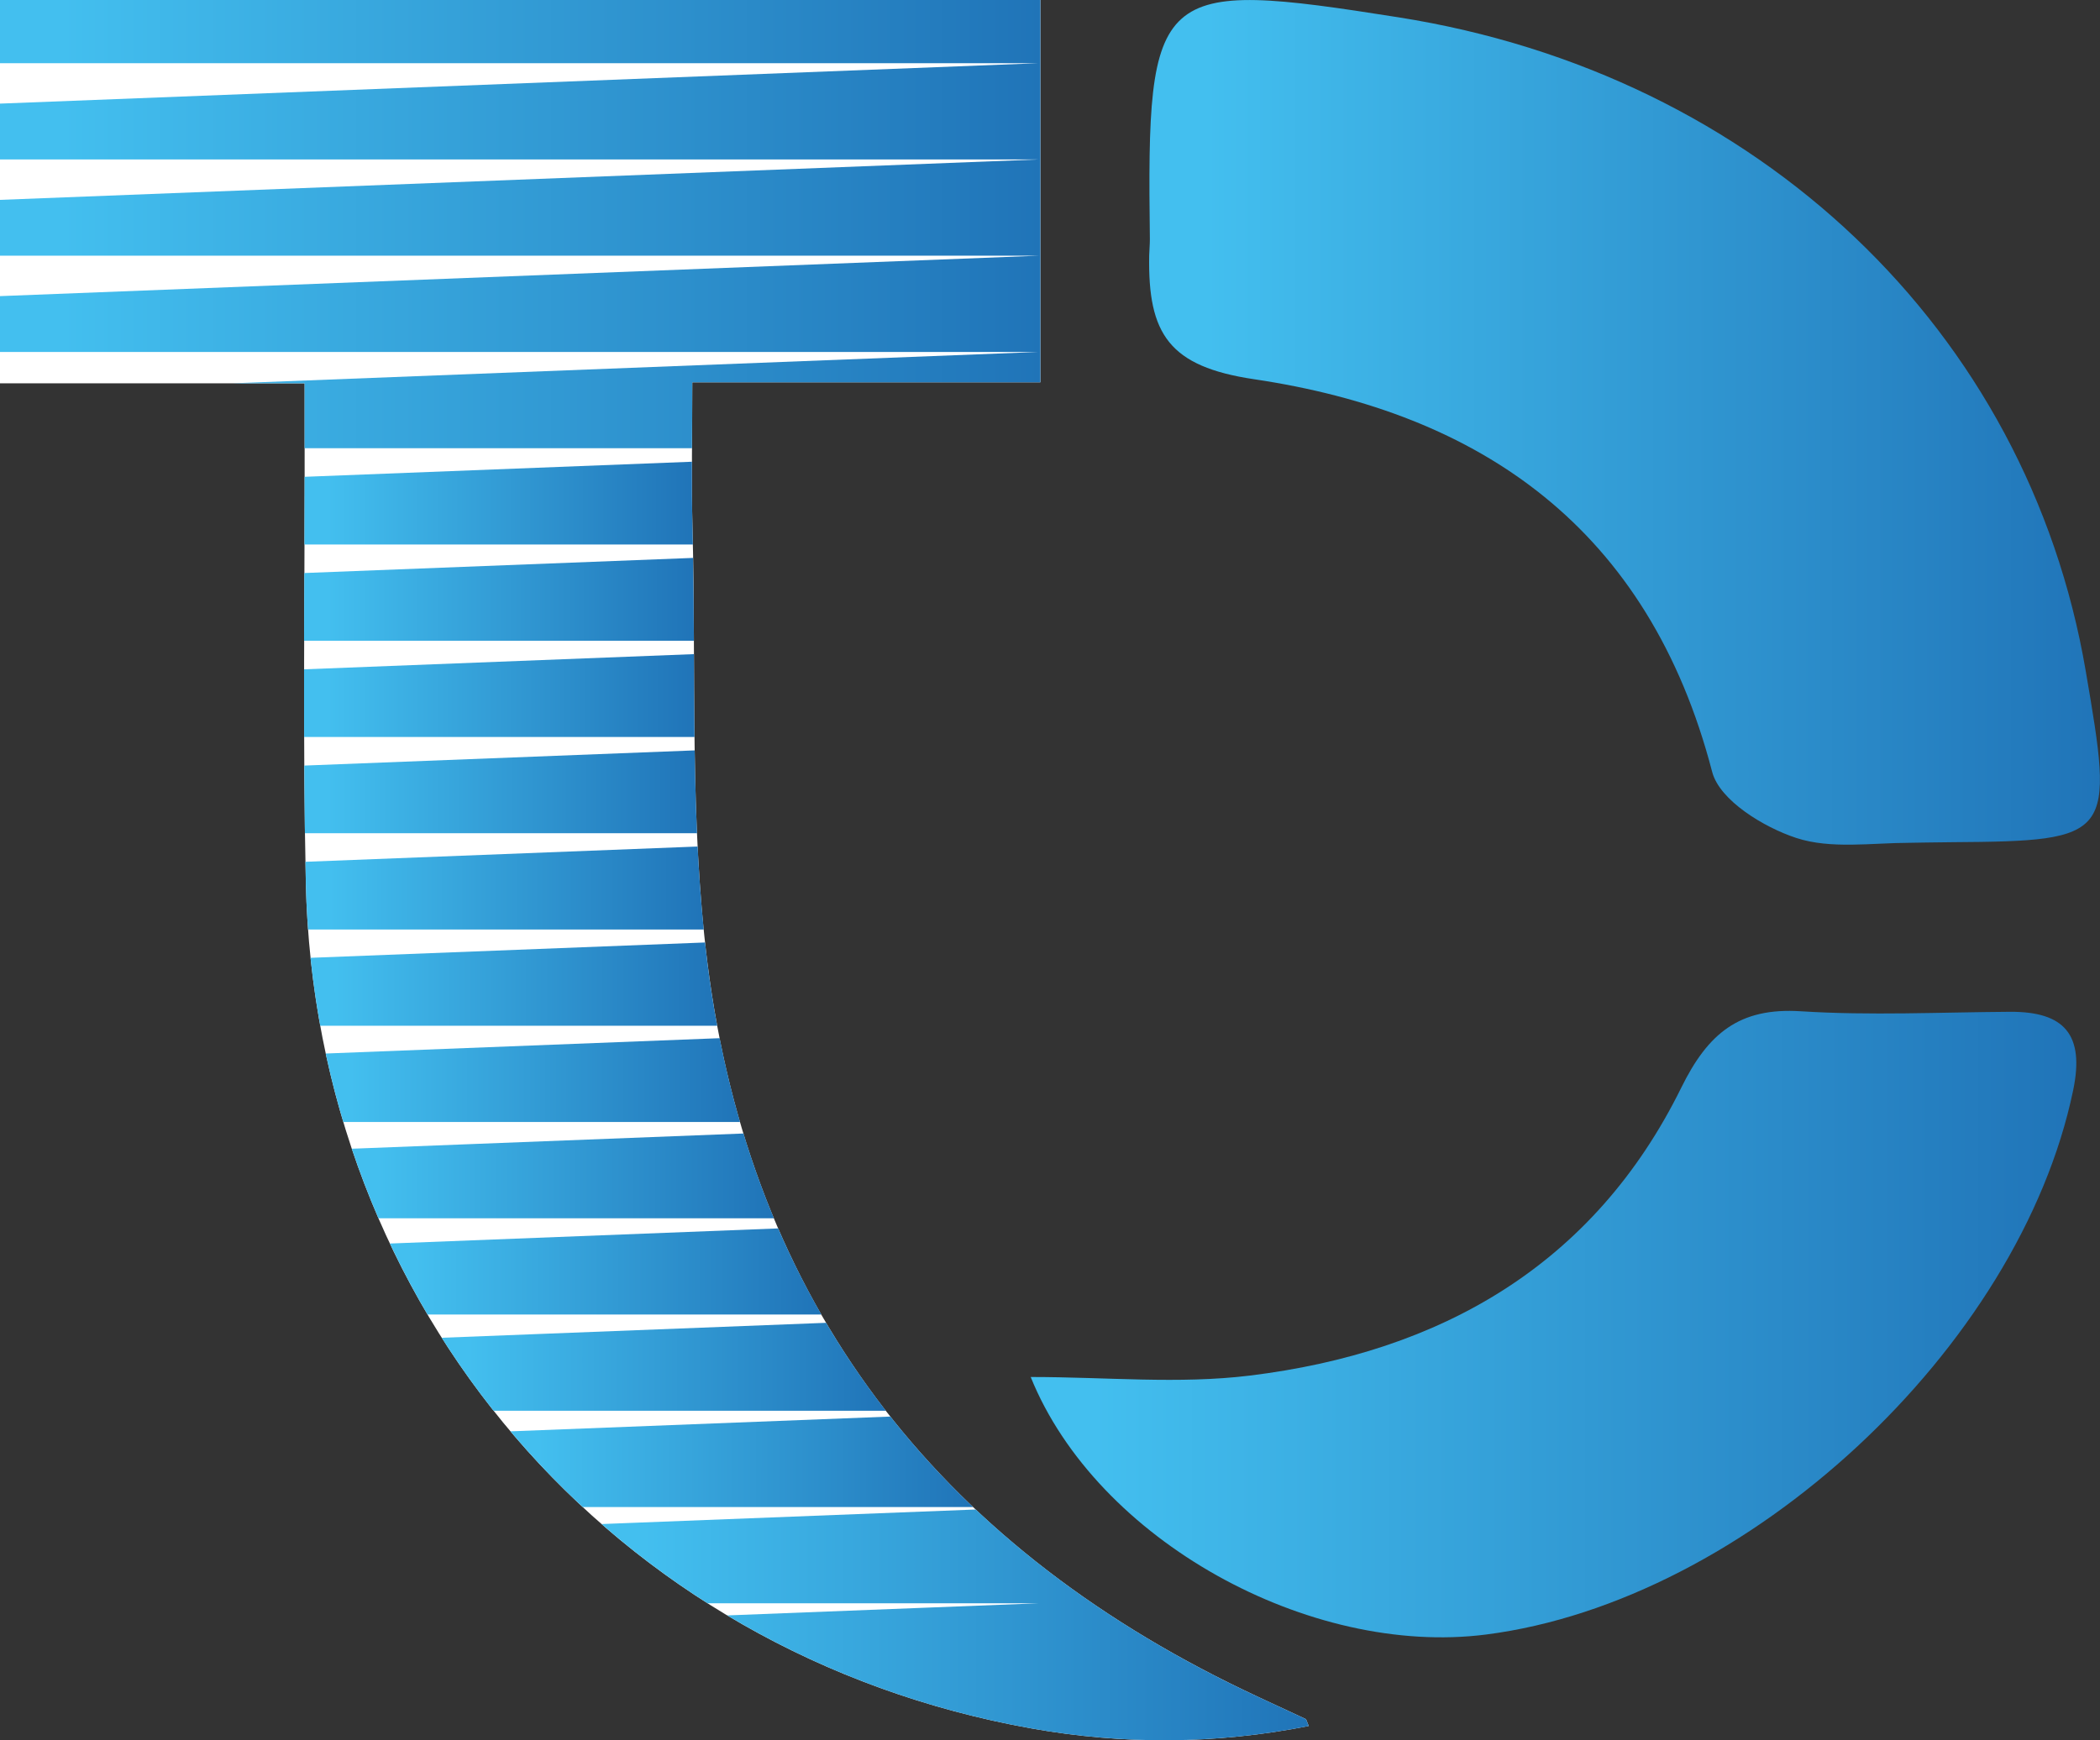 <?xml version="1.0" encoding="UTF-8"?>
<svg id="_Слой_2" data-name="Слой 2" xmlns="http://www.w3.org/2000/svg" xmlns:xlink="http://www.w3.org/1999/xlink" viewBox="0 0 562.5 466.27">
  <rect x="0" y="0" width="562.5" height="466.27" fill="#333333" stroke="none"/>
  <defs>
    <style>
      .cls-1 {
        fill: url(#linear-gradient-15);
      }

      .cls-2 {
        fill: url(#linear-gradient-13);
      }

      .cls-3 {
        fill: url(#linear-gradient-2);
      }

      .cls-4 {
        fill: url(#linear-gradient-10);
      }

      .cls-5 {
        fill: url(#linear-gradient-12);
      }

      .cls-6 {
        fill: #fff;
      }

      .cls-7 {
        fill: url(#linear-gradient-4);
      }

      .cls-8 {
        fill: url(#linear-gradient-3);
      }

      .cls-9 {
        fill: url(#linear-gradient-5);
      }

      .cls-10 {
        fill: url(#linear-gradient-8);
      }

      .cls-11 {
        fill: url(#linear-gradient-14);
      }

      .cls-12 {
        fill: url(#linear-gradient-7);
      }

      .cls-13 {
        fill: url(#linear-gradient-9);
      }

      .cls-14 {
        fill: url(#linear-gradient-11);
      }

      .cls-15 {
        fill: url(#linear-gradient-6);
      }

      .cls-16 {
        fill: url(#linear-gradient);
      }
    </style>
    <linearGradient id="linear-gradient" x1="0" y1="60.05" x2="278.68" y2="60.05" gradientUnits="userSpaceOnUse">
      <stop offset=".06" stop-color="#43bfef"/>
      <stop offset="1" stop-color="#2074b8"/>
    </linearGradient>
    <linearGradient id="linear-gradient-2" x1="104.43" y1="340.66" x2="220.01" y2="340.66" xlink:href="#linear-gradient"/>
    <linearGradient id="linear-gradient-3" x1="94.22" y1="315.06" x2="207.3" y2="315.06" xlink:href="#linear-gradient"/>
    <linearGradient id="linear-gradient-4" x1="87.25" y1="289.39" x2="198.23" y2="289.39" xlink:href="#linear-gradient"/>
    <linearGradient id="linear-gradient-5" x1="118.33" y1="366.2" x2="237.3" y2="366.2" xlink:href="#linear-gradient"/>
    <linearGradient id="linear-gradient-6" x1="83.18" y1="263.68" x2="192.1" y2="263.68" xlink:href="#linear-gradient"/>
    <linearGradient id="linear-gradient-7" x1="136.73" y1="391.66" x2="260.65" y2="391.66" xlink:href="#linear-gradient"/>
    <linearGradient id="linear-gradient-8" x1="81.46" y1="160.58" x2="185.87" y2="160.58" xlink:href="#linear-gradient"/>
    <linearGradient id="linear-gradient-9" x1="161.13" y1="435.35" x2="350.56" y2="435.35" xlink:href="#linear-gradient"/>
    <linearGradient id="linear-gradient-10" x1="81.81" y1="237.92" x2="188.5" y2="237.92" xlink:href="#linear-gradient"/>
    <linearGradient id="linear-gradient-11" x1="81.55" y1="134.79" x2="185.59" y2="134.79" xlink:href="#linear-gradient"/>
    <linearGradient id="linear-gradient-12" x1="81.5" y1="212.15" x2="186.7" y2="212.15" xlink:href="#linear-gradient"/>
    <linearGradient id="linear-gradient-13" x1="81.44" y1="186.36" x2="186.03" y2="186.36" xlink:href="#linear-gradient"/>
    <linearGradient id="linear-gradient-14" x1="307.81" y1="113.16" x2="562.5" y2="113.16" xlink:href="#linear-gradient"/>
    <linearGradient id="linear-gradient-15" x1="276.09" y1="354.77" x2="556.17" y2="354.77" xlink:href="#linear-gradient"/>
  </defs>
  <g id="_Слой_1-2" data-name="Слой 1">
    <g>
      <path class="cls-6" d="M350.56,462.45c-24.95,4.93-49.75,5.03-74.36.63-112.14-20.04-191.79-112.83-194.28-226.61-.87-39.7-.25-79.43-.32-119.14,0-4.5,0-9,0-14.62H0V0h278.68v102.44h-93.24c0,13.76-.27,26.37.05,38.96,1.01,38.91-.83,78.2,4.01,116.64,11.43,90.83,61.28,155.18,143.54,194.73,5.52,2.66,11.12,5.17,16.66,7.79.25.12.31.64.86,1.89Z"/>
      <g>
        <path class="cls-16" d="M62.17,102.71h19.42c0,5.62,0,10.12,0,14.62,0,.92,0,1.84,0,2.76h103.76c.03-5.73.08-11.57.08-17.65h93.24V0H0v16.93h278.2L0,27.76v14.96h278.2L0,53.55v14.96h278.2L0,79.34v14.96h278.2l-216.03,8.41Z"/>
        <g>
          <path class="cls-3" d="M114.51,352.2h105.5c-4.25-7.41-8.12-15.09-11.57-23.07l-104,4.05c3.07,6.52,6.43,12.86,10.07,19.03Z"/>
          <path class="cls-8" d="M101.36,326.41h105.94c-3.06-7.33-5.78-14.9-8.15-22.71l-104.92,4.08c2.12,6.34,4.5,12.55,7.14,18.63Z"/>
          <path class="cls-7" d="M91.96,300.62h106.26c-2.12-7.28-3.93-14.77-5.46-22.46l-105.52,4.11c1.33,6.22,2.91,12.34,4.72,18.36Z"/>
          <path class="cls-9" d="M132.22,377.99h105.08c-5.83-7.51-11.17-15.36-16.02-23.57l-102.96,4.01c4.3,6.77,8.93,13.3,13.9,19.57Z"/>
          <path class="cls-15" d="M85.78,274.83h106.32c-1.02-5.49-1.89-11.09-2.61-16.79-.23-1.84-.43-3.68-.64-5.52l-105.68,4.11c.64,6.14,1.51,12.21,2.6,18.2Z"/>
          <path class="cls-12" d="M156.07,403.78h104.58c-8.02-7.62-15.4-15.7-22.15-24.24l-101.77,3.96c6.02,7.14,12.48,13.91,19.34,20.28Z"/>
          <path class="cls-10" d="M81.46,171.67h104.4c-.03-7.4-.08-14.8-.21-22.19l-104.14,4.05c-.02,6.04-.04,12.09-.06,18.13Z"/>
          <path class="cls-13" d="M349.7,460.56c-5.54-2.62-11.13-5.14-16.66-7.79-27.63-13.28-51.59-29.38-71.68-48.33l-100.23,3.9c8.86,7.75,18.34,14.85,28.39,21.23h88.69l-83.43,3.25c24.31,14.55,51.73,24.96,81.42,30.27,24.62,4.4,49.42,4.29,74.36-.63-.56-1.26-.61-1.78-.86-1.89Z"/>
          <path class="cls-4" d="M81.91,236.47c.09,4.22.3,8.41.61,12.57h105.98c-.74-7.39-1.26-14.8-1.63-22.23l-105.05,4.09c.03,1.86.06,3.72.1,5.58Z"/>
          <path class="cls-14" d="M185.59,145.88c-.03-1.5-.06-2.99-.1-4.48-.15-5.85-.17-11.72-.15-17.69l-103.75,4.04c0,6.05-.02,12.09-.05,18.14h104.04Z"/>
          <path class="cls-5" d="M81.68,223.25h105.02c-.32-7.39-.51-14.79-.62-22.2l-104.58,4.07c.04,6.04.09,12.09.17,18.13Z"/>
          <path class="cls-2" d="M81.46,197.46h104.57c-.09-7.39-.12-14.8-.15-22.2l-104.43,4.07c0,6.04,0,12.09.01,18.13Z"/>
        </g>
      </g>
      <g>
        <path class="cls-11" d="M511.57,225.81c-10.22.02-21.14,1.74-30.41-1.29-8.7-2.85-20.55-10.07-22.54-17.7-16.99-65.29-61.98-96.18-122.69-105.21-22.79-3.39-28.49-12.1-28.11-33.14.02-1.22.2-3.2.18-4.42-.85-67.84,1.26-69.73,66.6-59.41,96.35,15.22,168.48,83.83,184.07,175.09,7.59,44.42,7.59,45.63-35.79,45.92-3.57.02-11.32.16-11.32.16Z"/>
        <path class="cls-1" d="M276.09,368.94c20.25,0,39.73,1.95,58.68-.38,51.06-6.25,92.13-29.56,115.57-77.14,7.15-14.52,15.49-21.53,32.04-20.47,18.59,1.18,37.32.26,55.98.14,14.56-.09,20.07,6.07,16.95,21.03-14.34,68.93-87.32,136.87-157.26,145.82-47.28,6.05-104.29-25.23-121.97-69Z"/>
      </g>
    </g>
  </g>
</svg>